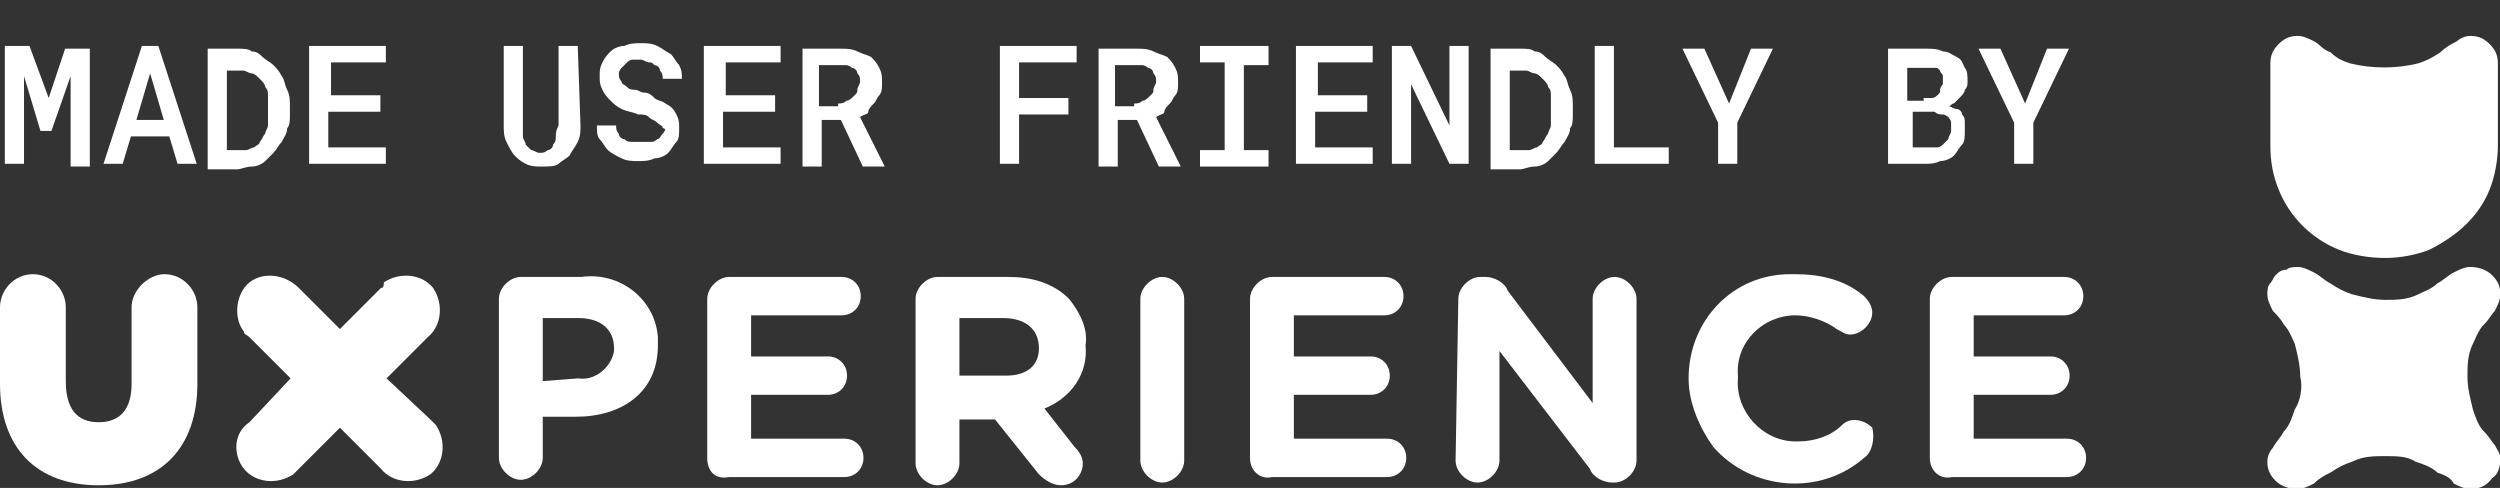 <?xml version="1.0" encoding="utf-8"?>
<!-- Generator: Adobe Illustrator 27.2.0, SVG Export Plug-In . SVG Version: 6.00 Build 0)  -->
<svg version="1.1" id="Layer_1" xmlns="http://www.w3.org/2000/svg" xmlns:xlink="http://www.w3.org/1999/xlink" x="0px" y="0px"
	 viewBox="0 0 91.2 17.8" style="enable-background:new 0 0 91.2 17.8;" xml:space="preserve">
<rect x="0" y="0" width="91.2" height="17.8" fill="#333333" stroke="none"/>
<style type="text/css">
	.st0{fill:#FFFFFF;}
	.st1{enable-background:new    ;}
</style>
<g id="Group_81" transform="translate(-341.124 -539.724)">
	<g id="Group_18" transform="translate(341.124 549.727)">
		<g id="Group_17" transform="translate(0 0)">
			<path id="Path_20" class="st0" d="M14.1,3.8l1.5-1.5c0.5-0.4,0.6-1.2,0.2-1.8c-0.4-0.5-1.2-0.6-1.8-0.2C14,0.4,14,0.5,13.9,0.5
				l-1.5,1.5l-1.5-1.5C10.4,0,9.6-0.1,9.1,0.3S8.5,1.6,8.9,2.1C8.9,2.2,9,2.2,9.1,2.3l1.5,1.5L9.1,5.4C8.5,5.8,8.5,6.6,8.9,7.1
				c0.4,0.5,1.2,0.6,1.8,0.2c0.1-0.1,0.1-0.1,0.2-0.2l1.5-1.5l1.5,1.5c0.4,0.5,1.2,0.6,1.8,0.2c0.5-0.4,0.6-1.2,0.2-1.8
				c-0.1-0.1-0.1-0.1-0.2-0.2L14.1,3.8z"/>
			<path id="Path_21" class="st0" d="M6,0C5.4,0,4.8,0.6,4.8,1.2c0,0,0,0,0,0V4c0,0.9-0.4,1.4-1.2,1.4S2.4,4.9,2.4,3.9V1.2
				C2.4,0.6,1.9,0,1.2,0S0,0.6,0,1.2c0,0,0,0,0,0V4c0,2.3,1.3,3.7,3.6,3.7c2.3,0,3.6-1.4,3.6-3.7V1.2C7.2,0.6,6.7,0,6,0C6,0,6,0,6,0
				z"/>
			<path id="Path_22" class="st0" d="M18.2,0.9c0-0.4,0.4-0.8,0.8-0.8c0,0,0,0,0,0h2.2c1.4-0.2,2.7,0.8,2.8,2.2c0,0.1,0,0.2,0,0.3v0
				c0,1.7-1.3,2.6-3,2.6h-1.2v1.5c0,0.4-0.4,0.8-0.8,0.8c-0.4,0-0.8-0.4-0.8-0.8V0.9z M21.1,3.8c0.6,0.1,1.2-0.4,1.3-1
				c0,0,0-0.1,0-0.1v0c0-0.7-0.5-1.1-1.3-1.1h-1.3v2.3L21.1,3.8z"/>
			<path id="Path_23" class="st0" d="M25.8,6.7V0.9c0-0.4,0.4-0.8,0.8-0.8c0,0,0,0,0,0h4.1c0.4,0,0.7,0.3,0.7,0.7
				c0,0.4-0.3,0.7-0.7,0.7c0,0,0,0,0,0h-3.3v1.5h2.8c0.4,0,0.7,0.3,0.7,0.7c0,0.4-0.3,0.7-0.7,0.7c0,0,0,0,0,0h-2.8v1.6h3.4
				c0.4,0,0.7,0.3,0.7,0.7c0,0.4-0.3,0.7-0.7,0.7c0,0,0,0,0,0h-4.2C26.1,7.5,25.8,7.2,25.8,6.7C25.8,6.7,25.8,6.7,25.8,6.7z"/>
			<path id="Path_24" class="st0" d="M33.4,0.9c0-0.4,0.4-0.8,0.8-0.8c0,0,0,0,0,0h2.6c0.8,0,1.6,0.2,2.2,0.8
				c0.4,0.5,0.7,1.1,0.6,1.7v0c0.1,1-0.5,1.9-1.5,2.3l1.1,1.4c0.2,0.2,0.3,0.4,0.3,0.6c0,0.4-0.3,0.8-0.8,0.8c0,0,0,0,0,0
				c-0.3,0-0.6-0.2-0.8-0.4l-1.6-2H35v1.6c0,0.4-0.4,0.8-0.8,0.8c-0.4,0-0.8-0.4-0.8-0.8L33.4,0.9z M36.7,3.7c0.8,0,1.2-0.4,1.2-1v0
				c0-0.7-0.5-1.1-1.3-1.1H35v2.1H36.7z"/>
			<path id="Path_25" class="st0" d="M41.6,0.9c0-0.4,0.4-0.8,0.8-0.8c0.4,0,0.8,0.4,0.8,0.8c0,0,0,0,0,0v5.9c0,0.4-0.4,0.8-0.8,0.8
				c-0.4,0-0.8-0.4-0.8-0.8V0.9z"/>
			<path id="Path_26" class="st0" d="M45.6,6.7V0.9c0-0.4,0.4-0.8,0.8-0.8c0,0,0,0,0,0h4.1c0.4,0,0.7,0.3,0.7,0.7
				c0,0.4-0.3,0.7-0.7,0.7c0,0,0,0,0,0h-3.3v1.5h2.8c0.4,0,0.7,0.3,0.7,0.7c0,0.4-0.3,0.7-0.7,0.7c0,0,0,0,0,0h-2.8v1.6h3.4
				c0.4,0,0.7,0.3,0.7,0.7c0,0.4-0.3,0.7-0.7,0.7c0,0,0,0,0,0h-4.2C46,7.5,45.6,7.2,45.6,6.7C45.6,6.7,45.6,6.7,45.6,6.7z"/>
			<path id="Path_27" class="st0" d="M53.2,0.9c0-0.4,0.4-0.8,0.8-0.8c0,0,0,0,0,0h0.2c0.3,0,0.7,0.2,0.8,0.5l3.1,4.1V0.9
				c0-0.4,0.4-0.8,0.8-0.8c0.4,0,0.8,0.4,0.8,0.8v5.9c0,0.4-0.4,0.8-0.8,0.8c0,0,0,0,0,0h-0.1c-0.3,0-0.7-0.2-0.8-0.5l-3.3-4.3v4
				c0,0.4-0.4,0.8-0.8,0.8c-0.4,0-0.8-0.4-0.8-0.8l0,0L53.2,0.9z"/>
			<path id="Path_28" class="st0" d="M61.6,3.8L61.6,3.8c0-2.1,1.6-3.8,3.7-3.8c0.1,0,0.1,0,0.2,0c0.9,0,1.8,0.2,2.5,0.8
				c0.2,0.2,0.3,0.4,0.3,0.6c0,0.4-0.4,0.8-0.8,0.8c0,0,0,0,0,0c-0.2,0-0.3-0.1-0.5-0.2c-0.4-0.3-1-0.5-1.5-0.5
				c-1.2,0-2.2,1-2.1,2.2c0,0,0,0,0,0.1v0c-0.1,1.2,0.9,2.3,2.1,2.3c0,0,0.1,0,0.1,0c0.6,0,1.2-0.2,1.6-0.6c0.3-0.3,0.8-0.2,1.1,0.1
				C68.4,6,68.3,6.5,68,6.7c-1.6,1.4-4.1,1.2-5.5-0.4C62,5.6,61.6,4.7,61.6,3.8L61.6,3.8z"/>
			<path id="Path_29" class="st0" d="M70.4,6.7V0.9c0-0.4,0.4-0.8,0.8-0.8c0,0,0,0,0,0h4.1c0.4,0,0.7,0.3,0.7,0.7
				c0,0.4-0.3,0.7-0.7,0.7c0,0,0,0,0,0h-3.3v1.5h2.8c0.4,0,0.7,0.3,0.7,0.7c0,0.4-0.3,0.7-0.7,0.7c0,0,0,0,0,0h-2.8v1.6h3.4
				c0.4,0,0.7,0.3,0.7,0.7c0,0.4-0.3,0.7-0.7,0.7c0,0,0,0,0,0h-4.2C70.8,7.5,70.4,7.2,70.4,6.7C70.4,6.7,70.4,6.7,70.4,6.7z"/>
		</g>
	</g>
	<g id="Group_21" transform="translate(423.837 541.034)">
		<g id="Group_19" transform="translate(0.11 0)">
			<path id="Path_30" class="st0" d="M4.2,8.1C3.6,8.1,3,8,2.5,7.8c-1-0.4-1.8-1.2-2.2-2.2C0.1,5.1,0,4.6,0,4V1
				c0-0.3,0.1-0.5,0.3-0.7C0.5,0.1,0.7,0,1,0c0.2,0,0.4,0.1,0.6,0.2c0.2,0.1,0.3,0.3,0.6,0.4C2.4,0.8,2.6,0.9,2.9,1
				c0.8,0.2,1.7,0.2,2.5,0c0.3-0.1,0.5-0.2,0.8-0.4c0.2-0.2,0.4-0.3,0.6-0.4C6.9,0.1,7.1,0,7.3,0C7.6,0,7.8,0.1,8,0.3
				C8.2,0.5,8.3,0.7,8.3,1V4c0,0.5-0.1,1.1-0.3,1.6c-0.4,1-1.2,1.7-2.2,2.2C5.3,8,4.7,8.1,4.2,8.1z"/>
		</g>
		<g id="Group_20" transform="translate(0 8.429)">
			<path id="Path_31" class="st0" d="M8.5,1c0,0.2-0.1,0.4-0.2,0.6C8.2,1.7,8.1,1.9,7.9,2.1C7.7,2.3,7.6,2.6,7.5,2.8
				C7.3,3.2,7.3,3.6,7.3,4c0,0.4,0.1,0.8,0.2,1.2C7.6,5.5,7.7,5.8,7.9,6c0.2,0.2,0.3,0.4,0.4,0.5c0.1,0.2,0.2,0.3,0.2,0.5
				c0,0.3-0.1,0.6-0.3,0.7C8,8,7.7,8.1,7.4,8.1C7.2,8.1,7,8,6.8,7.9C6.7,7.7,6.5,7.6,6.2,7.5C6,7.3,5.7,7.2,5.4,7.1
				C5.1,6.9,4.7,6.9,4.3,6.9c-0.4,0-0.8,0-1.2,0.2C2.8,7.2,2.6,7.3,2.3,7.5C2.1,7.6,1.9,7.7,1.7,7.9C1.5,8,1.3,8.1,1.1,8.1
				C0.8,8.1,0.5,8,0.3,7.8C0.1,7.6,0,7.4,0,7.1c0-0.2,0.1-0.4,0.2-0.5C0.3,6.4,0.5,6.2,0.6,6C0.8,5.8,0.9,5.5,1,5.2
				C1.2,4.9,1.3,4.4,1.2,4c0-0.4-0.1-0.8-0.2-1.2C0.9,2.6,0.8,2.3,0.6,2.1C0.5,1.9,0.3,1.7,0.2,1.6C0.1,1.4,0,1.2,0,1
				c0-0.1,0-0.3,0.1-0.4c0.1-0.1,0.1-0.2,0.2-0.3c0.1-0.1,0.2-0.2,0.4-0.2C0.8,0,1,0,1.1,0c0.2,0,0.4,0.1,0.6,0.2
				c0.2,0.1,0.4,0.3,0.6,0.4C2.6,0.8,2.8,0.9,3.1,1c0.4,0.1,0.8,0.2,1.2,0.2c0.4,0,0.8,0,1.2-0.2C5.7,0.9,6,0.8,6.2,0.6
				c0.2-0.1,0.4-0.3,0.6-0.4C7,0.1,7.2,0,7.4,0C7.7,0,8,0.1,8.2,0.3C8.4,0.5,8.5,0.7,8.5,1z"/>
		</g>
	</g>
	<g class="st1">
		<path class="st0" d="M342.9,543.3l0.6-1.8h0.9v4.3h-0.7v-1.4l0-1.9l-0.7,2h-0.4l-0.6-2l0,1.8v1.4h-0.7v-4.3h0.9L342.9,543.3z"/>
		<path class="st0" d="M345.9,544.7l-0.3,1h-0.7l1.4-4.3h0.6l1.4,4.3h-0.7l-0.3-1H345.9z M347.1,544.1l-0.5-1.7l-0.5,1.7H347.1z"/>
		<path class="st0" d="M348.7,541.5h1.1c0.2,0,0.4,0,0.5,0.1c0.2,0,0.3,0.1,0.4,0.2c0.1,0.1,0.3,0.2,0.4,0.3s0.2,0.2,0.3,0.4
			c0.1,0.1,0.1,0.3,0.2,0.5s0.1,0.4,0.1,0.6v0.3c0,0.2,0,0.4-0.1,0.5c0,0.2-0.1,0.3-0.2,0.5c-0.1,0.1-0.2,0.3-0.3,0.4
			s-0.2,0.2-0.3,0.3c-0.1,0.1-0.3,0.2-0.5,0.2s-0.4,0.1-0.5,0.1h-1.1V541.5z M349.4,545.2h0.4c0.1,0,0.2,0,0.3,0
			c0.1,0,0.2-0.1,0.3-0.1c0.1-0.1,0.2-0.1,0.2-0.2c0.1-0.1,0.1-0.2,0.2-0.3c0-0.1,0.1-0.2,0.1-0.3s0-0.2,0-0.4v-0.3
			c0-0.1,0-0.3,0-0.4s0-0.2-0.1-0.3c0-0.1-0.1-0.2-0.2-0.3c-0.1-0.1-0.2-0.2-0.3-0.2c-0.1,0-0.2-0.1-0.3-0.1c-0.1,0-0.2,0-0.3,0
			h-0.3V545.2z"/>
		<path class="st0" d="M353.1,543.8v1.3h2.1v0.6h-2.8v-4.3h2.8v0.6h-2v1.2h1.8v0.6H353.1z"/>
		<path class="st0" d="M362.3,544.3c0,0.2,0,0.4-0.1,0.6c-0.1,0.2-0.2,0.3-0.3,0.5c-0.1,0.1-0.3,0.2-0.4,0.3s-0.4,0.1-0.6,0.1
			c-0.2,0-0.4,0-0.6-0.1c-0.2-0.1-0.3-0.2-0.4-0.3c-0.1-0.1-0.2-0.3-0.3-0.5s-0.1-0.4-0.1-0.6l0-2.9h0.7l0,2.9c0,0.1,0,0.3,0,0.4
			s0.1,0.2,0.1,0.3c0.1,0.1,0.1,0.1,0.2,0.2c0.1,0,0.2,0.1,0.3,0.1c0.1,0,0.2,0,0.3-0.1c0.1,0,0.2-0.1,0.2-0.2
			c0.1-0.1,0.1-0.2,0.1-0.3s0-0.2,0.1-0.4l0-2.9h0.7L362.3,544.3z"/>
		<path class="st0" d="M365.3,544.4c0-0.1-0.1-0.1-0.2-0.2c-0.1-0.1-0.2-0.1-0.3-0.2s-0.2-0.1-0.4-0.1c-0.2-0.1-0.4-0.1-0.6-0.2
			s-0.3-0.2-0.4-0.3c-0.1-0.1-0.2-0.2-0.3-0.4s-0.1-0.3-0.1-0.5c0-0.2,0-0.3,0.1-0.5s0.2-0.3,0.3-0.4c0.1-0.1,0.3-0.2,0.5-0.2
			c0.2-0.1,0.4-0.1,0.6-0.1c0.2,0,0.4,0,0.6,0.1s0.3,0.2,0.5,0.3c0.1,0.1,0.2,0.3,0.3,0.4c0.1,0.2,0.1,0.3,0.1,0.5h-0.7
			c0-0.1,0-0.2-0.1-0.3c0-0.1-0.1-0.2-0.2-0.2c-0.1-0.1-0.1-0.1-0.2-0.1s-0.2-0.1-0.3-0.1c-0.1,0-0.2,0-0.3,0s-0.2,0.1-0.2,0.1
			c-0.1,0.1-0.1,0.1-0.2,0.2s-0.1,0.2-0.1,0.2c0,0.1,0,0.2,0.1,0.3c0,0.1,0.1,0.1,0.2,0.2c0.1,0.1,0.2,0.1,0.3,0.1s0.2,0.1,0.3,0.1
			c0.2,0,0.3,0.1,0.4,0.2s0.3,0.1,0.4,0.2c0.2,0.1,0.3,0.2,0.4,0.4c0.1,0.2,0.1,0.3,0.1,0.5c0,0.2,0,0.4-0.1,0.5s-0.2,0.3-0.3,0.4
			c-0.1,0.1-0.3,0.2-0.5,0.2c-0.2,0.1-0.4,0.1-0.6,0.1c-0.2,0-0.4,0-0.6-0.1c-0.2-0.1-0.4-0.2-0.5-0.3c-0.1-0.1-0.2-0.3-0.3-0.4
			s-0.1-0.3-0.1-0.5h0.7c0,0.1,0,0.2,0.1,0.3c0,0.1,0.1,0.2,0.2,0.2c0.1,0.1,0.2,0.1,0.3,0.1s0.2,0,0.4,0c0.1,0,0.2,0,0.3,0
			s0.2-0.1,0.2-0.1c0.1,0,0.1-0.1,0.2-0.2s0.1-0.2,0.1-0.2C365.4,544.5,365.4,544.4,365.3,544.4z"/>
		<path class="st0" d="M367.5,543.8v1.3h2.1v0.6h-2.8v-4.3h2.8v0.6h-2v1.2h1.8v0.6H367.5z"/>
		<path class="st0" d="M371.1,544.1v1.7h-0.7v-4.3h1.4c0.2,0,0.4,0,0.6,0.1s0.3,0.1,0.5,0.2c0.1,0.1,0.2,0.2,0.3,0.4
			c0.1,0.2,0.1,0.3,0.1,0.6c0,0.1,0,0.3-0.1,0.4s-0.1,0.2-0.2,0.3s-0.2,0.2-0.2,0.3s-0.2,0.1-0.3,0.2l0.9,1.8v0h-0.8l-0.8-1.7H371.1
			z M371.7,543.5c0.1,0,0.2,0,0.3-0.1c0.1,0,0.2-0.1,0.3-0.2c0.1-0.1,0.1-0.1,0.1-0.2s0.1-0.2,0.1-0.3c0-0.1,0-0.2-0.1-0.3
			c0-0.1-0.1-0.2-0.2-0.2c-0.1-0.1-0.2-0.1-0.2-0.1s-0.2,0-0.3,0h-0.7v1.5H371.7z"/>
		<path class="st0" d="M378.3,543.9v1.8h-0.7v-4.3h2.8v0.6h-2.1v1.3h1.8v0.6H378.3z"/>
		<path class="st0" d="M381.9,544.1v1.7h-0.7v-4.3h1.4c0.2,0,0.4,0,0.6,0.1s0.3,0.1,0.5,0.2c0.1,0.1,0.2,0.2,0.3,0.4
			c0.1,0.2,0.1,0.3,0.1,0.6c0,0.1,0,0.3-0.1,0.4s-0.1,0.2-0.2,0.3s-0.2,0.2-0.2,0.3s-0.2,0.1-0.3,0.2l0.9,1.8v0h-0.8l-0.8-1.7H381.9
			z M382.5,543.5c0.1,0,0.2,0,0.3-0.1c0.1,0,0.2-0.1,0.3-0.2c0.1-0.1,0.1-0.1,0.1-0.2s0.1-0.2,0.1-0.3c0-0.1,0-0.2-0.1-0.3
			c0-0.1-0.1-0.2-0.2-0.2c-0.1-0.1-0.2-0.1-0.2-0.1s-0.2,0-0.3,0h-0.7v1.5H382.5z"/>
		<path class="st0" d="M387.4,541.5v0.6h-0.9v3.1h0.9v0.6h-2.5v-0.6h0.9V542h-0.9v-0.6H387.4z"/>
		<path class="st0" d="M389.1,543.8v1.3h2.1v0.6h-2.8v-4.3h2.8v0.6h-2v1.2h1.8v0.6H389.1z"/>
		<path class="st0" d="M394,545.7l-1.4-2.9l0,2.9h-0.7v-4.3h0.7l1.4,2.9l0-2.9h0.7v4.3H394z"/>
		<path class="st0" d="M395.5,541.5h1.1c0.2,0,0.4,0,0.5,0.1c0.2,0,0.3,0.1,0.4,0.2c0.1,0.1,0.3,0.2,0.4,0.3
			c0.1,0.1,0.2,0.2,0.3,0.4c0.1,0.1,0.1,0.3,0.2,0.5s0.1,0.4,0.1,0.6v0.3c0,0.2,0,0.4-0.1,0.5c0,0.2-0.1,0.3-0.2,0.5
			c-0.1,0.1-0.2,0.3-0.3,0.4c-0.1,0.1-0.2,0.2-0.3,0.3c-0.1,0.1-0.3,0.2-0.5,0.2c-0.2,0-0.4,0.1-0.5,0.1h-1.1V541.5z M396.2,545.2
			h0.4c0.1,0,0.2,0,0.3,0c0.1,0,0.2-0.1,0.3-0.1c0.1-0.1,0.2-0.1,0.2-0.2c0.1-0.1,0.1-0.2,0.2-0.3c0-0.1,0.1-0.2,0.1-0.3
			s0-0.2,0-0.4v-0.3c0-0.1,0-0.3,0-0.4s0-0.2-0.1-0.3c0-0.1-0.1-0.2-0.2-0.3c-0.1-0.1-0.2-0.2-0.3-0.2c-0.1,0-0.2-0.1-0.3-0.1
			c-0.1,0-0.2,0-0.3,0h-0.3V545.2z"/>
		<path class="st0" d="M402,545.1v0.6h-2.7v-4.3h0.7v3.7H402z"/>
		<path class="st0" d="M405,541.5h0.8l-1.3,2.7l0,1.5h-0.7l0-1.5l-1.3-2.7h0.8l0.9,2L405,541.5z"/>
		<path class="st0" d="M410,541.5h1.4c0.2,0,0.4,0,0.6,0.1c0.2,0,0.3,0.1,0.5,0.2s0.2,0.2,0.3,0.4c0.1,0.1,0.1,0.3,0.1,0.5
			c0,0.1,0,0.2-0.1,0.3c0,0.1-0.1,0.2-0.2,0.3c-0.1,0.1-0.1,0.1-0.2,0.2c-0.1,0-0.1,0.1-0.2,0.1v0c0.1,0,0.2,0.1,0.3,0.1
			s0.2,0.1,0.2,0.2c0.1,0.1,0.1,0.2,0.1,0.3c0,0.1,0,0.2,0,0.3c0,0.2,0,0.4-0.1,0.5s-0.2,0.3-0.3,0.4c-0.1,0.1-0.3,0.2-0.5,0.2
			c-0.2,0.1-0.4,0.1-0.6,0.1H410V541.5z M411.3,543.3c0.1,0,0.2,0,0.3,0c0.1,0,0.2-0.1,0.2-0.1c0.1-0.1,0.1-0.1,0.1-0.2
			s0.1-0.2,0.1-0.2c0-0.1,0-0.2,0-0.3c0-0.1-0.1-0.1-0.1-0.2c-0.1-0.1-0.1-0.1-0.2-0.1c-0.1,0-0.2,0-0.3,0h-0.7v1.2H411.3z
			 M410.7,545.1h0.8c0.1,0,0.2,0,0.3,0s0.2-0.1,0.2-0.1c0.1-0.1,0.1-0.1,0.2-0.2c0-0.1,0.1-0.2,0.1-0.3c0-0.1,0-0.2,0-0.3
			s-0.1-0.2-0.1-0.2s-0.1-0.1-0.2-0.1c-0.1,0-0.2,0-0.3-0.1h-0.8V545.1z"/>
		<path class="st0" d="M415.8,541.5h0.8l-1.3,2.7l0,1.5h-0.7l0-1.5l-1.3-2.7h0.8l0.9,2L415.8,541.5z"/>
	</g>
</g>
</svg>
